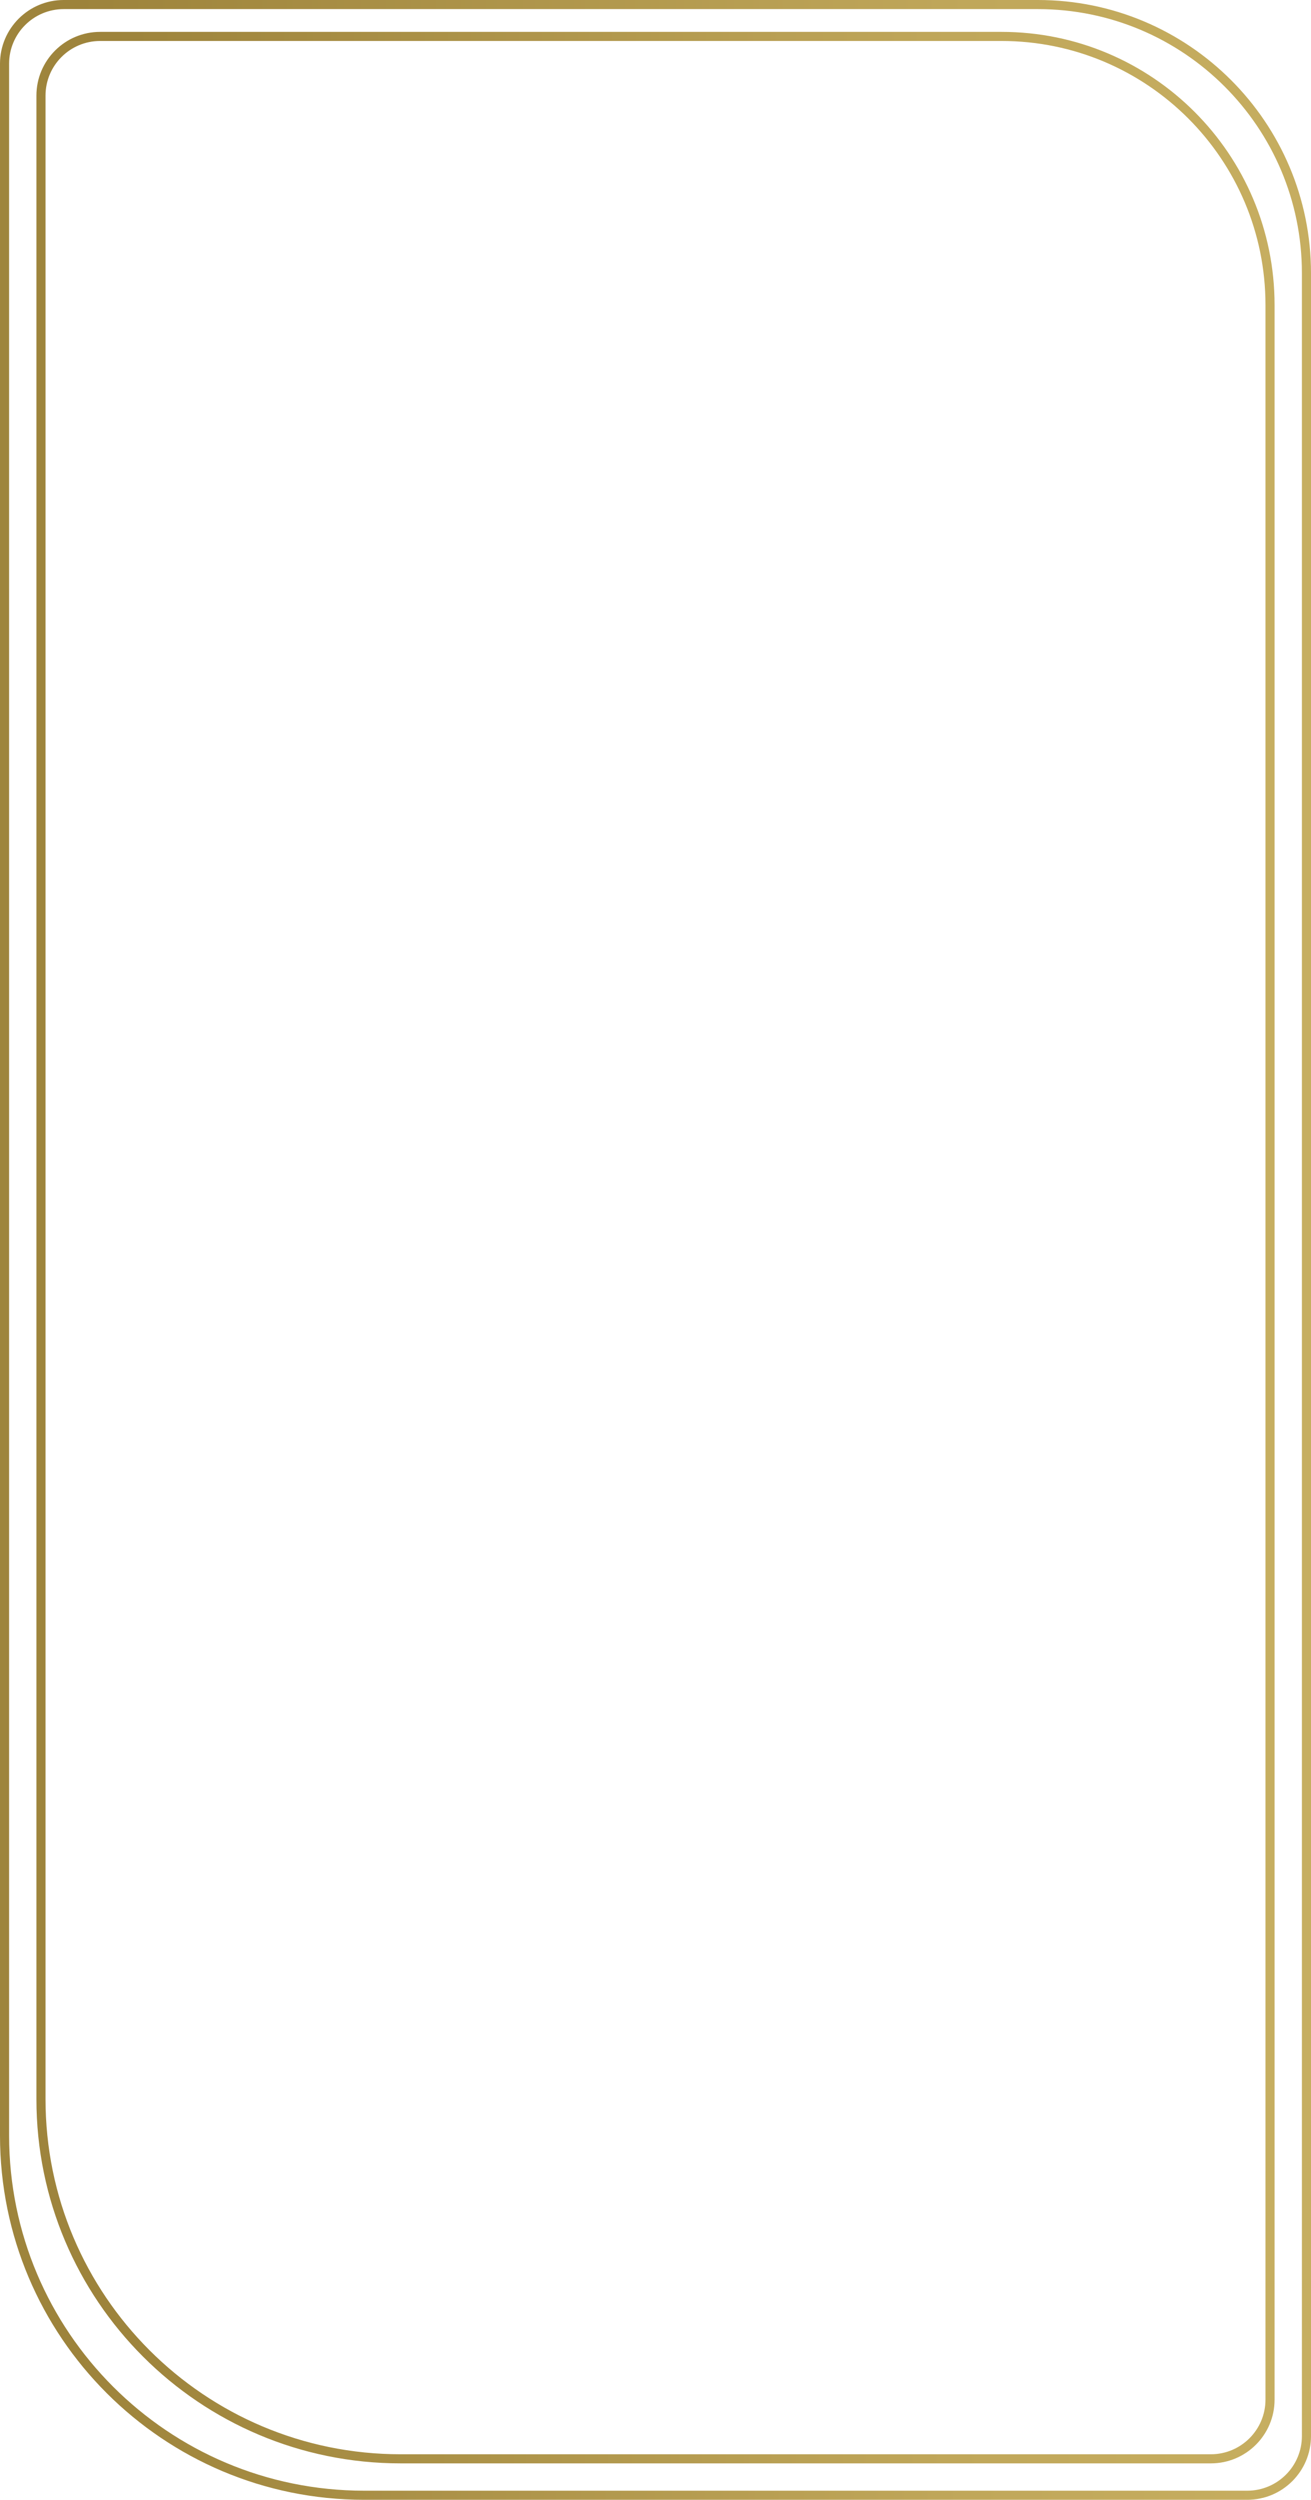 <?xml version="1.0" encoding="UTF-8"?> <svg xmlns="http://www.w3.org/2000/svg" width="288" height="549" viewBox="0 0 288 549" fill="none"><path fill-rule="evenodd" clip-rule="evenodd" d="M228 2H14C7.373 2 2 7.373 2 14V469C2 512.078 36.922 547 80 547H274C280.627 547 286 541.627 286 535V60C286 27.968 260.033 2 228 2ZM14 0C6.268 0 0 6.268 0 14V469C0 513.183 35.817 549 80 549H274C281.732 549 288 542.732 288 535V60C288 26.863 261.137 0 228 0H14Z" fill="url(#paint0_linear_581_163)"></path><path fill-rule="evenodd" clip-rule="evenodd" d="M220 9H22C15.373 9 10 14.373 10 21V461C10 504.078 44.922 539 88 539H266C272.627 539 278 533.627 278 527V67C278 34.968 252.033 9 220 9ZM22 7C14.268 7 8 13.268 8 21V461C8 505.183 43.817 541 88 541H266C273.732 541 280 534.732 280 527V67C280 33.863 253.137 7 220 7H22Z" fill="url(#paint1_linear_581_163)"></path><defs><linearGradient id="paint0_linear_581_163" x1="-1641.88" y1="264.014" x2="492.093" y2="267.579" gradientUnits="userSpaceOnUse"><stop stop-color="#B49F58"></stop><stop offset="0.151" stop-color="#E8D983"></stop><stop offset="0.249" stop-color="#EEE9A0"></stop><stop offset="0.321" stop-color="#E7D67D"></stop><stop offset="0.469" stop-color="#D4BC6C"></stop><stop offset="0.608" stop-color="#B19A4C"></stop><stop offset="0.69" stop-color="#AE9649"></stop><stop offset="0.777" stop-color="#9D833B"></stop><stop offset="0.869" stop-color="#C0A75A"></stop><stop offset="1" stop-color="#D7C070"></stop></linearGradient><linearGradient id="paint1_linear_581_163" x1="-1542.67" y1="263.801" x2="472.755" y2="267.07" gradientUnits="userSpaceOnUse"><stop stop-color="#B49F58"></stop><stop offset="0.151" stop-color="#E8D983"></stop><stop offset="0.249" stop-color="#EEE9A0"></stop><stop offset="0.321" stop-color="#E7D67D"></stop><stop offset="0.469" stop-color="#D4BC6C"></stop><stop offset="0.608" stop-color="#B19A4C"></stop><stop offset="0.69" stop-color="#AE9649"></stop><stop offset="0.777" stop-color="#9D833B"></stop><stop offset="0.869" stop-color="#C0A75A"></stop><stop offset="1" stop-color="#D7C070"></stop></linearGradient></defs></svg> 